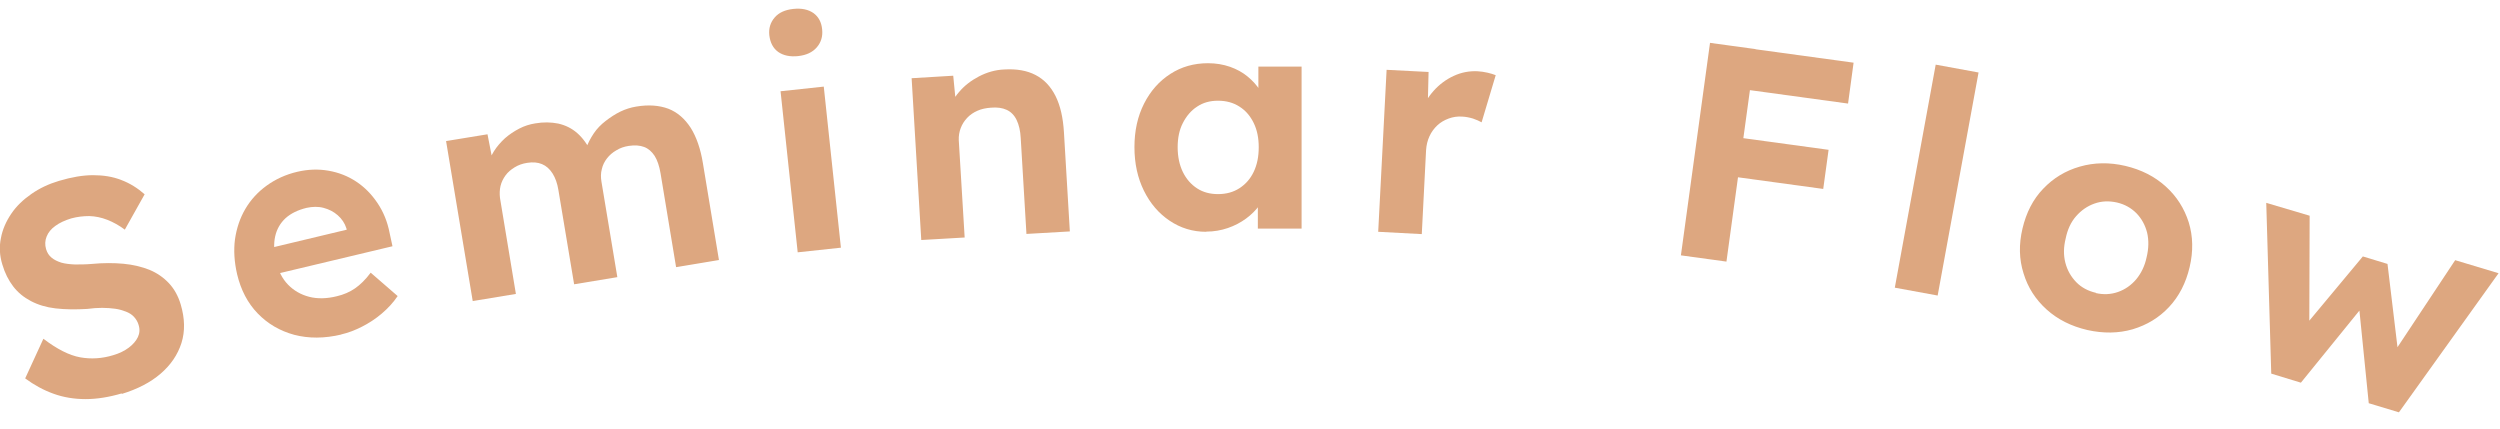 <svg width="140" height="24" viewBox="0 0 140 24" fill="none" xmlns="http://www.w3.org/2000/svg">
<g clip-path="url(#clip0_2801_4886)">
<path d="M6.82 22.03C6.11 22.24 5.43 22.35 4.79 22.35C4.15 22.35 3.55 22.25 3 22.05C2.44 21.85 1.91 21.56 1.41 21.19L2.43 18.97C3.19 19.55 3.88 19.9 4.49 20.01C5.1 20.12 5.72 20.08 6.34 19.89C6.68 19.79 6.97 19.65 7.21 19.47C7.45 19.29 7.62 19.09 7.72 18.88C7.82 18.67 7.84 18.44 7.76 18.19C7.71 18.02 7.62 17.87 7.5 17.74C7.38 17.61 7.23 17.52 7.05 17.45C6.87 17.38 6.67 17.32 6.45 17.29C6.23 17.26 5.98 17.24 5.72 17.24C5.46 17.24 5.18 17.26 4.88 17.3C4.22 17.34 3.64 17.33 3.11 17.27C2.59 17.21 2.13 17.07 1.73 16.86C1.33 16.65 1 16.38 0.74 16.04C0.48 15.7 0.27 15.29 0.13 14.81C-0.02 14.32 -0.05 13.83 0.05 13.34C0.14 12.85 0.34 12.4 0.63 11.97C0.92 11.54 1.3 11.18 1.76 10.86C2.22 10.54 2.73 10.3 3.3 10.13C4 9.92 4.64 9.81 5.21 9.81C5.78 9.81 6.31 9.89 6.79 10.08C7.27 10.26 7.7 10.53 8.1 10.88L6.99 12.86C6.67 12.62 6.34 12.44 6.01 12.31C5.68 12.18 5.34 12.11 5 12.1C4.66 12.1 4.32 12.14 3.99 12.23C3.63 12.34 3.33 12.48 3.1 12.65C2.86 12.82 2.7 13.02 2.61 13.25C2.52 13.47 2.51 13.71 2.58 13.95C2.64 14.15 2.74 14.31 2.89 14.43C3.03 14.55 3.22 14.64 3.44 14.71C3.66 14.77 3.92 14.8 4.2 14.81C4.49 14.81 4.8 14.81 5.14 14.78C5.78 14.72 6.37 14.72 6.91 14.77C7.45 14.82 7.94 14.94 8.37 15.11C8.8 15.29 9.16 15.54 9.46 15.86C9.76 16.18 9.98 16.58 10.12 17.05C10.351 17.83 10.37 18.55 10.161 19.21C9.95 19.87 9.56 20.44 8.99 20.93C8.42 21.42 7.7 21.79 6.82 22.06V22.03Z" fill="#DDA780"/>
<path d="M19.129 18.73C18.169 18.96 17.289 18.96 16.479 18.75C15.669 18.53 14.989 18.13 14.429 17.55C13.869 16.97 13.489 16.24 13.279 15.36C13.119 14.67 13.079 14.01 13.159 13.4C13.249 12.78 13.439 12.21 13.739 11.7C14.039 11.19 14.439 10.75 14.939 10.39C15.439 10.03 16.009 9.77 16.649 9.62C17.249 9.48 17.829 9.46 18.399 9.56C18.969 9.66 19.479 9.86 19.949 10.17C20.419 10.48 20.809 10.88 21.139 11.37C21.469 11.86 21.699 12.42 21.819 13.05L21.979 13.79L14.889 15.48L14.159 14.12L19.679 12.8L19.489 13.16L19.399 12.79C19.309 12.5 19.139 12.25 18.909 12.05C18.679 11.85 18.419 11.72 18.119 11.64C17.819 11.56 17.499 11.57 17.169 11.64C16.679 11.76 16.289 11.95 15.989 12.22C15.699 12.49 15.499 12.83 15.409 13.24C15.319 13.65 15.339 14.12 15.459 14.64C15.589 15.18 15.809 15.61 16.129 15.94C16.449 16.27 16.849 16.5 17.309 16.62C17.769 16.74 18.299 16.73 18.859 16.59C19.249 16.5 19.589 16.35 19.879 16.15C20.169 15.95 20.469 15.66 20.759 15.27L22.269 16.58C22.019 16.95 21.719 17.27 21.379 17.56C21.039 17.85 20.669 18.09 20.279 18.29C19.889 18.49 19.499 18.64 19.099 18.73H19.129Z" fill="#DDA780"/>
<path d="M26.471 16.85L24.98 7.9L27.3 7.52L27.631 9.22L27.291 9.35C27.37 9.04 27.491 8.74 27.66 8.47C27.831 8.2 28.041 7.96 28.28 7.74C28.52 7.53 28.791 7.35 29.081 7.2C29.37 7.05 29.66 6.96 29.971 6.91C30.43 6.83 30.86 6.84 31.261 6.92C31.66 7.01 32.011 7.18 32.321 7.45C32.63 7.72 32.901 8.09 33.13 8.57L32.751 8.6L32.821 8.31C32.92 8.02 33.071 7.74 33.251 7.47C33.431 7.2 33.66 6.97 33.92 6.77C34.181 6.57 34.45 6.39 34.74 6.25C35.031 6.11 35.321 6.02 35.62 5.97C36.321 5.85 36.92 5.9 37.431 6.09C37.941 6.29 38.35 6.65 38.681 7.16C39.001 7.67 39.23 8.33 39.361 9.13L40.261 14.56L37.861 14.96L36.99 9.7C36.92 9.29 36.81 8.97 36.66 8.73C36.501 8.49 36.31 8.32 36.071 8.23C35.831 8.14 35.55 8.12 35.211 8.17C34.95 8.21 34.721 8.29 34.511 8.42C34.3 8.54 34.13 8.69 33.99 8.87C33.85 9.05 33.751 9.25 33.7 9.48C33.641 9.7 33.641 9.93 33.681 10.17L34.571 15.52L32.151 15.92L31.27 10.64C31.21 10.27 31.101 9.96 30.941 9.71C30.78 9.46 30.59 9.29 30.351 9.19C30.11 9.09 29.84 9.07 29.52 9.12C29.261 9.16 29.03 9.24 28.82 9.37C28.61 9.5 28.441 9.64 28.311 9.82C28.18 10 28.081 10.2 28.03 10.41C27.98 10.62 27.971 10.86 28 11.09L28.89 16.46L26.471 16.86V16.85Z" fill="#DDA780"/>
<path d="M44.711 3.14C44.241 3.19 43.871 3.11 43.581 2.91C43.291 2.7 43.131 2.39 43.081 1.97C43.041 1.59 43.141 1.26 43.381 0.98C43.621 0.7 43.971 0.55 44.421 0.5C44.891 0.45 45.261 0.53 45.551 0.73C45.841 0.94 46.001 1.24 46.041 1.65C46.081 2.04 45.981 2.37 45.741 2.65C45.501 2.93 45.151 3.09 44.701 3.14H44.711ZM44.671 14.13L43.711 5.11L46.131 4.85L47.091 13.87L44.671 14.13Z" fill="#DDA780"/>
<path d="M51.591 13.44L51.051 4.38L53.381 4.24L53.561 6.09L53.091 6.32C53.191 5.9 53.391 5.52 53.701 5.16C54.001 4.8 54.381 4.51 54.821 4.28C55.261 4.05 55.741 3.91 56.241 3.89C56.931 3.85 57.511 3.95 57.991 4.2C58.471 4.45 58.841 4.84 59.111 5.38C59.381 5.92 59.531 6.59 59.581 7.41L59.911 12.96L57.481 13.1L57.161 7.74C57.141 7.33 57.061 6.99 56.931 6.72C56.801 6.45 56.611 6.26 56.371 6.15C56.131 6.04 55.841 6 55.491 6.03C55.221 6.05 54.961 6.1 54.741 6.2C54.511 6.3 54.321 6.43 54.161 6.6C54.001 6.77 53.881 6.96 53.801 7.17C53.721 7.38 53.681 7.61 53.691 7.85L54.021 13.3L52.821 13.37C52.561 13.39 52.321 13.4 52.121 13.41C51.911 13.42 51.741 13.43 51.591 13.44Z" fill="#DDA780"/>
<path d="M67.539 12.98C66.789 12.98 66.109 12.77 65.499 12.36C64.889 11.95 64.409 11.39 64.059 10.68C63.709 9.97 63.529 9.16 63.529 8.24C63.529 7.32 63.709 6.51 64.069 5.8C64.429 5.09 64.919 4.54 65.539 4.14C66.159 3.74 66.859 3.54 67.649 3.54C68.099 3.54 68.499 3.61 68.879 3.74C69.249 3.87 69.579 4.05 69.859 4.28C70.139 4.51 70.379 4.77 70.569 5.07C70.759 5.37 70.899 5.69 70.979 6.03L70.469 5.94V3.73H72.889V12.8H70.439V10.62L70.989 10.57C70.899 10.89 70.749 11.19 70.539 11.48C70.329 11.77 70.079 12.02 69.779 12.24C69.479 12.46 69.139 12.64 68.759 12.77C68.379 12.9 67.979 12.97 67.559 12.97L67.539 12.98ZM68.209 10.87C68.669 10.87 69.069 10.76 69.409 10.54C69.749 10.32 70.019 10.02 70.209 9.62C70.399 9.22 70.489 8.77 70.489 8.24C70.489 7.73 70.399 7.28 70.209 6.89C70.019 6.5 69.759 6.19 69.409 5.97C69.069 5.75 68.669 5.64 68.209 5.64C67.749 5.64 67.369 5.75 67.039 5.97C66.699 6.19 66.439 6.5 66.239 6.89C66.039 7.28 65.949 7.73 65.949 8.25C65.949 8.77 66.049 9.24 66.239 9.63C66.429 10.02 66.699 10.33 67.039 10.55C67.379 10.77 67.769 10.87 68.209 10.87Z" fill="#DDA780"/>
<path d="M77.18 12.97L77.65 3.91L80 4.03L79.93 6.95L79.55 6.33C79.71 5.87 79.96 5.45 80.28 5.09C80.6 4.73 80.99 4.44 81.41 4.25C81.84 4.05 82.28 3.97 82.74 3.99C82.93 4 83.12 4.03 83.3 4.07C83.48 4.11 83.63 4.16 83.76 4.21L82.97 6.85C82.85 6.78 82.69 6.71 82.49 6.64C82.29 6.58 82.09 6.54 81.89 6.53C81.62 6.51 81.36 6.55 81.12 6.64C80.88 6.73 80.67 6.85 80.49 7.02C80.31 7.19 80.16 7.39 80.05 7.63C79.94 7.87 79.88 8.12 79.86 8.41L79.62 13.11L77.17 12.98L77.18 12.97Z" fill="#DDA780"/>
<path d="M94.131 14.3L95.761 2.4L98.311 2.75L96.681 14.65L94.131 14.3ZM95.951 9.74L96.251 7.55L102.401 8.39L102.101 10.58L95.951 9.74ZM96.621 4.86L96.931 2.57L103.801 3.51L103.491 5.8L96.621 4.86Z" fill="#DDA780"/>
<path d="M106.109 16.11L108.399 3.62L110.799 4.06L108.509 16.55L106.109 16.11Z" fill="#DDA780"/>
<path d="M116.889 18.48C115.989 18.27 115.229 17.89 114.609 17.33C113.989 16.77 113.559 16.1 113.319 15.31C113.069 14.52 113.049 13.69 113.259 12.8C113.469 11.91 113.849 11.16 114.419 10.57C114.989 9.97 115.669 9.56 116.469 9.33C117.269 9.1 118.119 9.08 119.019 9.29C119.909 9.5 120.659 9.88 121.279 10.44C121.899 11 122.319 11.67 122.569 12.45C122.809 13.23 122.829 14.07 122.619 14.96C122.409 15.85 122.029 16.59 121.469 17.19C120.909 17.79 120.229 18.2 119.429 18.44C118.629 18.67 117.789 18.68 116.889 18.48ZM117.359 16.41C117.789 16.51 118.209 16.49 118.609 16.35C119.009 16.21 119.349 15.97 119.629 15.64C119.909 15.3 120.109 14.89 120.209 14.41C120.329 13.92 120.339 13.46 120.239 13.03C120.129 12.6 119.929 12.24 119.639 11.94C119.339 11.64 118.979 11.44 118.549 11.34C118.099 11.24 117.679 11.26 117.289 11.4C116.889 11.54 116.549 11.78 116.259 12.11C115.969 12.44 115.779 12.86 115.679 13.35C115.559 13.83 115.549 14.28 115.659 14.71C115.769 15.14 115.979 15.5 116.269 15.8C116.559 16.1 116.939 16.3 117.379 16.4L117.359 16.41Z" fill="#DDA780"/>
<path d="M127.19 20.92L126.91 11.36L129.34 12.08L129.32 18.54L128.97 18.38L132.32 14.36L133.7 14.78L134.33 20.03L133.93 19.94L137.49 14.57L139.92 15.3L134.34 23.09L132.65 22.58L132.09 17.02L132.34 17.13L128.85 21.43L127.18 20.92H127.19Z" fill="#DDA780"/>
</g>
<defs>
<clipPath id="clip0_2801_4886">
<rect width="139.93" height="22.6" fill="white" transform="translate(0 0.48)"/>
</clipPath>
</defs>
</svg>
